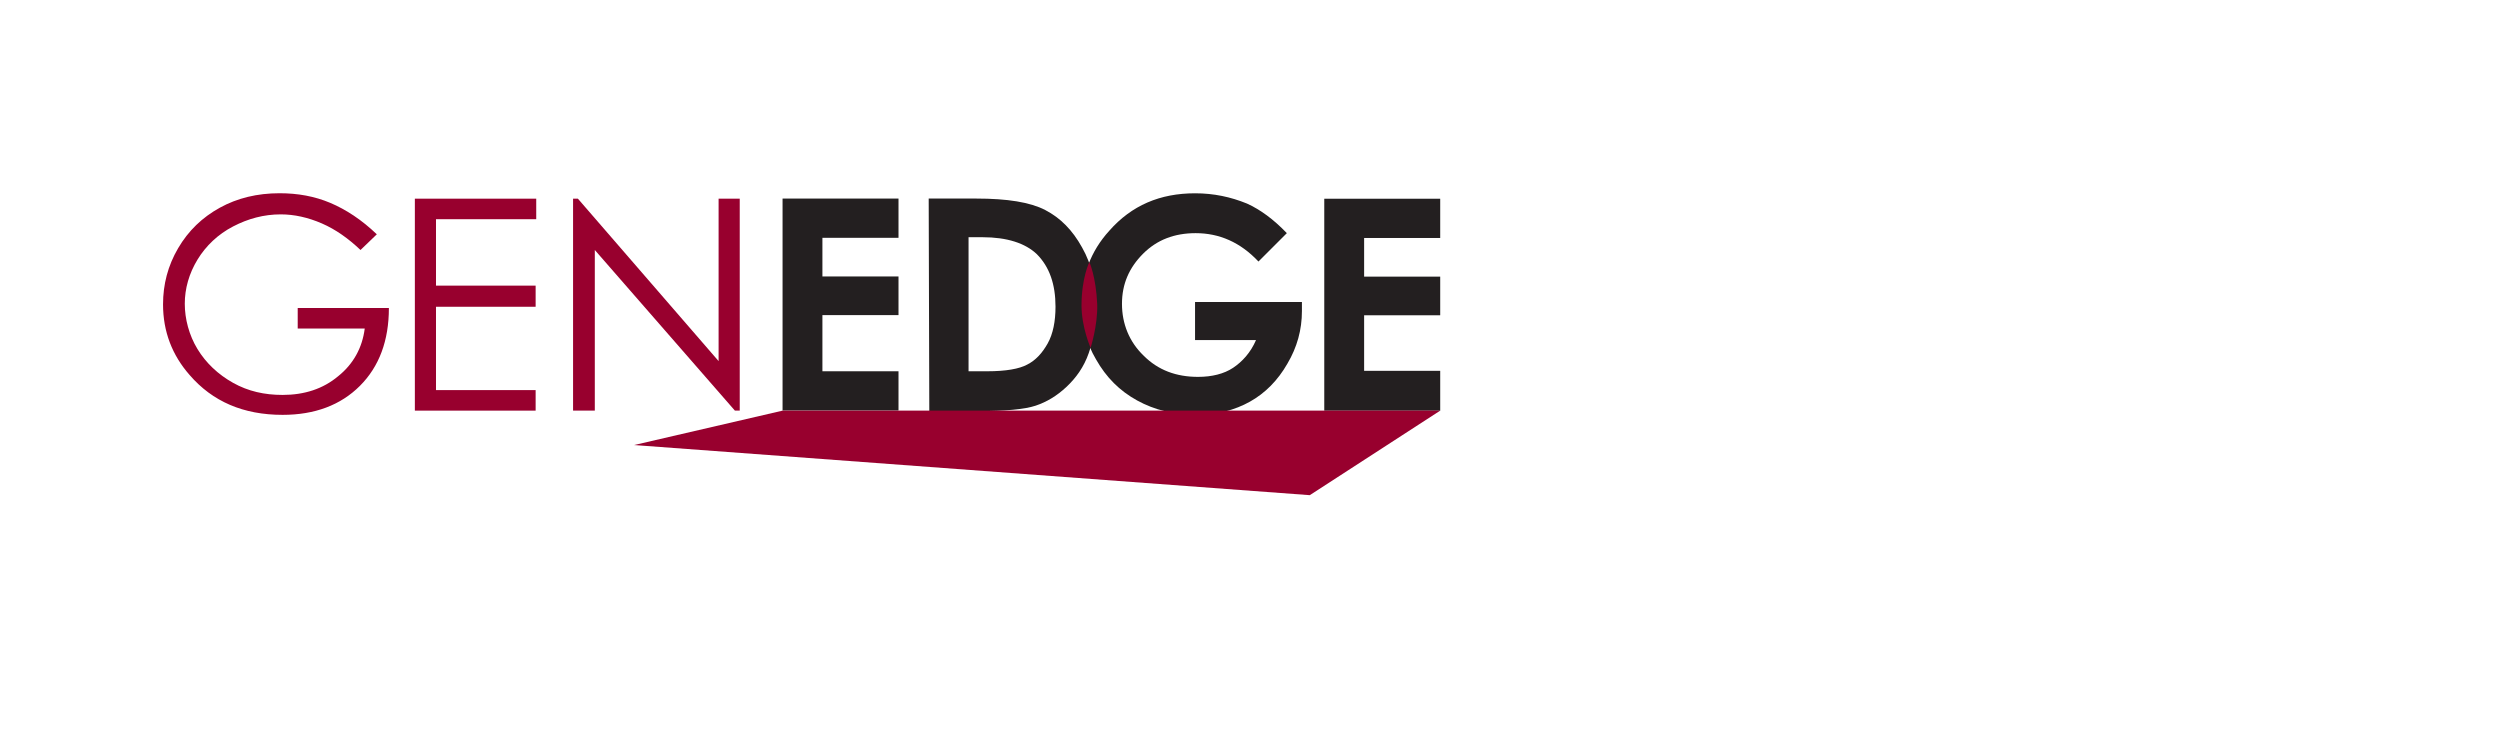 <?xml version="1.0" encoding="utf-8"?>
<!-- Generator: Adobe Illustrator 27.7.0, SVG Export Plug-In . SVG Version: 6.00 Build 0)  -->
<svg version="1.1" id="Layer_1" xmlns="http://www.w3.org/2000/svg" xmlns:xlink="http://www.w3.org/1999/xlink" x="0px" y="0px"
	 viewBox="0 0 414 124" style="enable-background:new 0 0 414 124;" xml:space="preserve">
<style type="text/css">
	.st0{filter:url(#filter-1);}
	.st1{fill-rule:evenodd;clip-rule:evenodd;fill:#FFFFFF;}
	.st2{fill:#231F20;}
	.st3{fill:#98002E;}
</style>
<filter  filterUnits="objectBoundingBox" height="120.5%" id="filter-1" width="105.7%" x="-2.9%" y="-10.3%">
	<feOffset  dx="0" dy="2" in="SourceAlpha" result="shadowOffsetOuter1"></feOffset>
	<feGaussianBlur  in="shadowOffsetOuter1" result="shadowBlurOuter1" stdDeviation="2"></feGaussianBlur>
	
		<feColorMatrix  in="shadowBlurOuter1" result="shadowMatrixOuter1" type="matrix" values="0 0 0 0 0   0 0 0 0 0   0 0 0 0 0  0 0 0 0.5 0">
		</feColorMatrix>
	<feMerge>
		<feMergeNode  in="shadowMatrixOuter1"></feMergeNode>
		<feMergeNode  in="SourceGraphic"></feMergeNode>
	</feMerge>
</filter>
<g id="Homepage-_x2B_-Navigation-R2">
	<g id="HEADER---DESKTOP" transform="translate(4, 2)">
		<g id="LOGO-LOCKUP" class="st0">
			<g transform="translate(-1059, -68)">
				<polygon id="Rectangle-Copy-8_00000025405886460088718890000005345103026942458815_" class="st1" points="1049,66 1468.4,66 
					1287,184 1049,166.2 				"/>
				<polygon id="Fill-1_00000080192963344098869760000007344202874783017910_" class="st1" points="1440,0 0,1.9 0,72.3 
					1280.8,168.2 1440,67.4 				"/>
				
					<g id="LOGO-GENEDGE-ALLIANCE_00000107581429497292017960000001413727501924862373_" transform="translate(1082, 96)">
					<g id="Group_00000051381235278087783200000005854227655563909046_">
						<g transform="translate(102.592, 0.882)">
							<polygon id="Path_00000165954831482589729290000015954244726489802670_" class="st2" points="0,0 19.2,0 19.2,6.5 6.6,6.5 
								6.6,12.9 19.2,12.9 19.2,19.3 6.6,19.3 6.6,28.6 19.2,28.6 19.2,35.1 0,35.1 							"/>
							<path id="Shape_00000119092922044637635890000010325018794297169806_" class="st2" d="M24.2,0h7.9c5.1,0,8.9,0.6,11.4,1.9
								C46,3.2,48,5.2,49.6,8.1c1.6,2.8,2.4,6.2,2.4,10c0,2.7-0.5,5.2-1.3,7.5s-2.1,4.1-3.7,5.6c-1.6,1.5-3.3,2.5-5.1,3.1
								c-1.8,0.6-5,0.9-9.6,0.9h-8L24.2,0L24.2,0z M30.8,6.4v22.2h3.1c3.1,0,5.3-0.4,6.6-1.1c1.4-0.7,2.5-1.9,3.4-3.5
								s1.3-3.7,1.3-6.1c0-3.7-1-6.6-3.1-8.7c-1.9-1.8-4.9-2.8-9-2.8H30.8L30.8,6.4z"/>
						</g>
						<g id="Path_00000071559755982754842320000005023273003316139141_" transform="translate(152.099, 0.01)">
							<path class="st2" d="M34,6.6l-4.7,4.7c-3-3.2-6.5-4.7-10.4-4.7c-3.5,0-6.4,1.1-8.7,3.4S6.7,15,6.7,18.3s1.2,6.3,3.6,8.6
								c2.4,2.4,5.4,3.5,9,3.5c2.3,0,4.3-0.5,5.8-1.5s2.9-2.5,3.8-4.6H18.8v-6.3h17.7l0,1.5c0,3.1-0.8,6-2.4,8.7
								c-1.6,2.8-3.7,4.9-6.2,6.3c-2.5,1.4-5.5,2.2-8.9,2.2c-3.6,0-6.9-0.8-9.8-2.4c-2.9-1.6-5.1-3.8-6.8-6.8
								C0.8,24.8,0,21.7,0,18.3c0-4.6,1.5-8.7,4.6-12.1C8.3,2,13,0,18.8,0c3.1,0,5.9,0.6,8.6,1.7C29.6,2.7,31.8,4.3,34,6.6L34,6.6z"
								/>
							<polygon class="st2" points="40.2,0.9 59.4,0.9 59.4,7.4 46.8,7.4 46.8,13.8 59.4,13.8 59.4,20.2 46.8,20.2 46.8,29.4 
								59.4,29.4 59.4,36 40.2,36 							"/>
						</g>
						<g id="Path_00000057836859279648895400000014225342228174304443_">
							<path class="st3" d="M35.4,6.8l-2.7,2.6c-2-1.9-4.1-3.4-6.4-4.4c-2.3-1-4.6-1.5-6.8-1.5c-2.8,0-5.4,0.7-7.9,2S7.1,8.7,5.7,11
								s-2.1,4.8-2.1,7.3s0.7,5.2,2.1,7.5s3.4,4.2,5.9,5.6s5.2,2,8.2,2c3.6,0,6.7-1,9.2-3.1c2.5-2,4-4.7,4.4-7.9H22.3v-3.4h15.1
								c0,5.4-1.6,9.7-4.8,12.9c-3.2,3.2-7.5,4.8-12.8,4.8c-6.5,0-11.6-2.2-15.4-6.6C1.5,26.8,0,22.9,0,18.4c0-3.3,0.8-6.4,2.5-9.3
								s4-5.1,6.9-6.7C12.3,0.8,15.6,0,19.3,0c3,0,5.8,0.5,8.4,1.6C30.3,2.7,32.9,4.4,35.4,6.8L35.4,6.8z"/>
							<polygon class="st3" points="41.7,0.9 61.8,0.9 61.8,4.3 45.2,4.3 45.2,15.3 61.7,15.3 61.7,18.8 45.2,18.8 45.2,32.6 
								61.7,32.6 61.7,36 41.7,36 							"/>
						</g>
						<polygon id="Path_00000071541755119703320410000010448736263435259016_" class="st3" points="67.9,36 67.9,0.9 68.7,0.9 
							92,27.8 92,0.9 95.5,0.9 95.5,36 94.7,36 71.5,9.4 71.5,36 67.9,36 						"/>
					</g>
					<path id="Path_00000155146992887563272520000010902524540602723978_" class="st3" d="M153.4,11.4c0,0,1.1,2.4,1.3,7
						c0.1,3.5-1.1,7.2-1.1,7.2s-1.5-3.4-1.5-7C152.1,14,153.4,11.4,153.4,11.4L153.4,11.4z"/>
					<polygon id="Path_00000163048892093245507060000009413939698637718443_" class="st3" points="78,41.7 102.6,36 211.5,36 
						189.9,50 					"/>
				</g>
			</g>
		</g>
	</g>
</g>
</svg>
